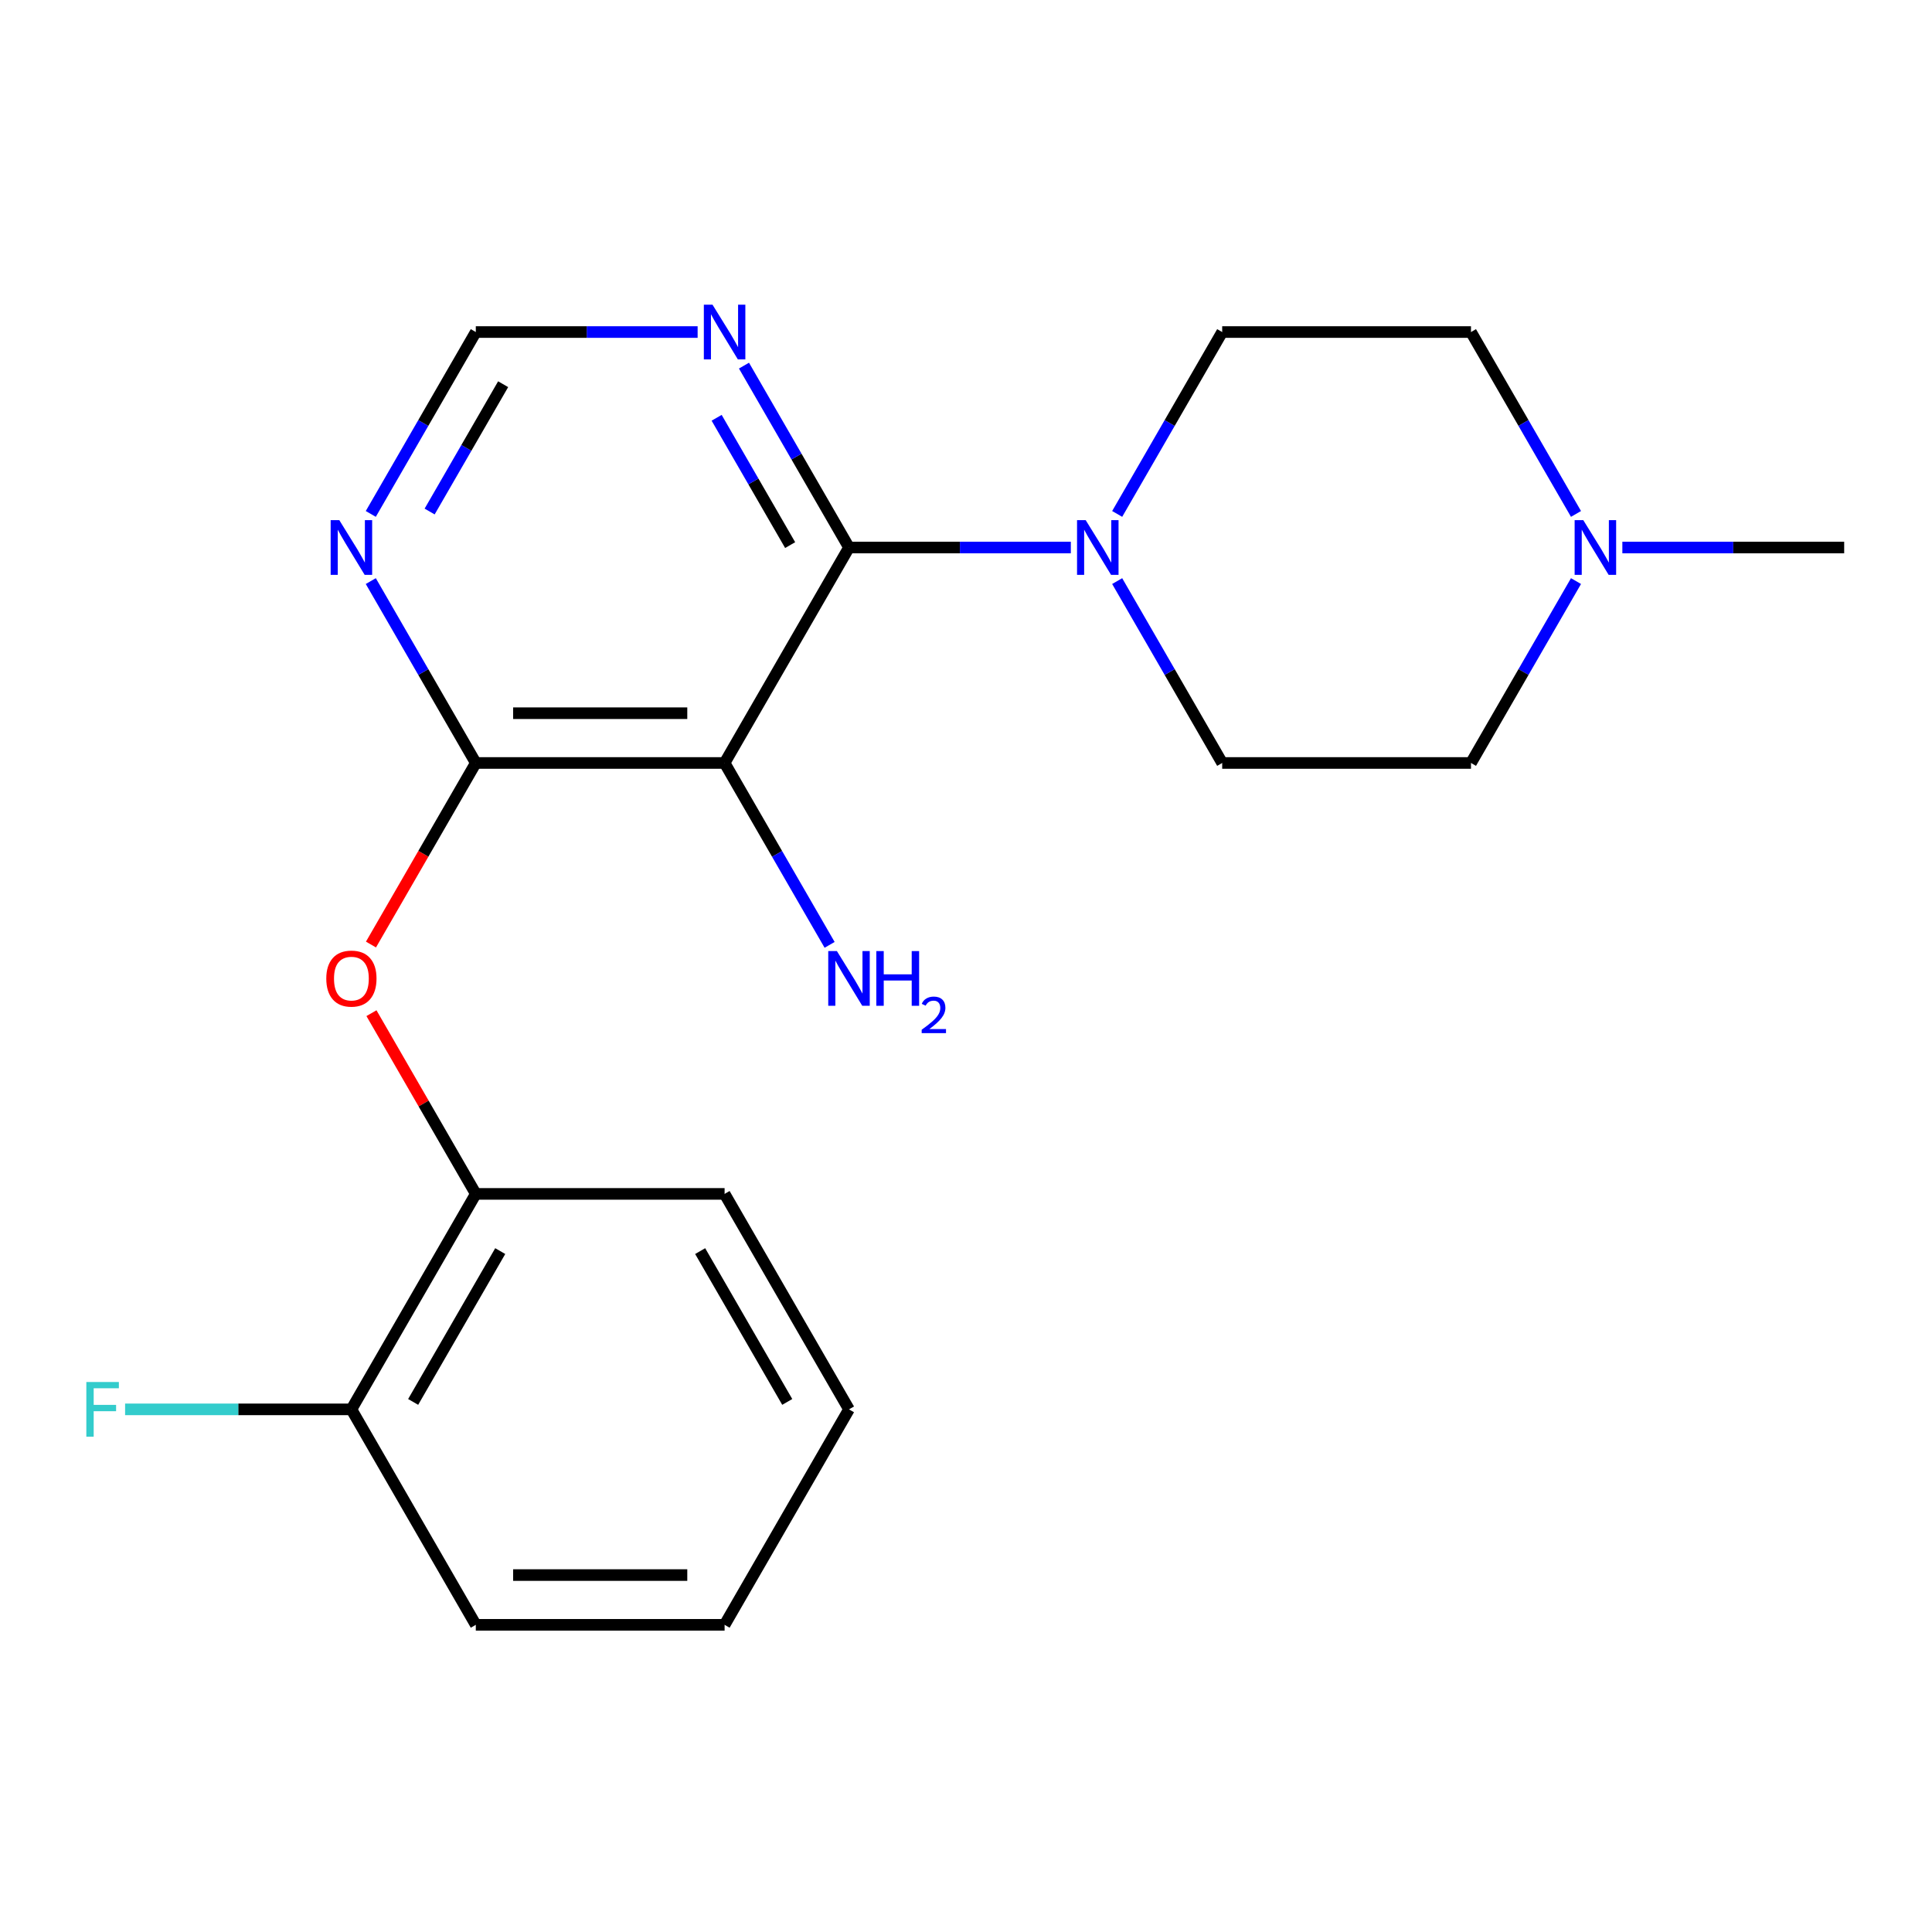 <?xml version='1.0' encoding='iso-8859-1'?>
<svg version='1.1' baseProfile='full'
              xmlns='http://www.w3.org/2000/svg'
                      xmlns:rdkit='http://www.rdkit.org/xml'
                      xmlns:xlink='http://www.w3.org/1999/xlink'
                  xml:space='preserve'
width='1000px' height='1000px' viewBox='0 0 1000 1000'>
<!-- END OF HEADER -->
<rect style='opacity:1.0;fill:#FFFFFF;stroke:none' width='1000' height='1000' x='0' y='0'> </rect>
<path class='bond-0' d='M 246.274,841.008 L 375.05,841.008' style='fill:none;fill-rule:evenodd;stroke:#000000;stroke-width:6px;stroke-linecap:butt;stroke-linejoin:miter;stroke-opacity:1' />
<path class='bond-0' d='M 265.59,815.252 L 355.734,815.252' style='fill:none;fill-rule:evenodd;stroke:#000000;stroke-width:6px;stroke-linecap:butt;stroke-linejoin:miter;stroke-opacity:1' />
<path class='bond-1' d='M 246.274,841.008 L 181.885,729.484' style='fill:none;fill-rule:evenodd;stroke:#000000;stroke-width:6px;stroke-linecap:butt;stroke-linejoin:miter;stroke-opacity:1' />
<path class='bond-2' d='M 192.012,488.896 L 219.143,441.904' style='fill:none;fill-rule:evenodd;stroke:#FF0000;stroke-width:6px;stroke-linecap:butt;stroke-linejoin:miter;stroke-opacity:1' />
<path class='bond-2' d='M 219.143,441.904 L 246.274,394.912' style='fill:none;fill-rule:evenodd;stroke:#000000;stroke-width:6px;stroke-linecap:butt;stroke-linejoin:miter;stroke-opacity:1' />
<path class='bond-3' d='M 192.266,524.415 L 219.27,571.188' style='fill:none;fill-rule:evenodd;stroke:#FF0000;stroke-width:6px;stroke-linecap:butt;stroke-linejoin:miter;stroke-opacity:1' />
<path class='bond-3' d='M 219.27,571.188 L 246.274,617.96' style='fill:none;fill-rule:evenodd;stroke:#000000;stroke-width:6px;stroke-linecap:butt;stroke-linejoin:miter;stroke-opacity:1' />
<path class='bond-4' d='M 375.05,841.008 L 439.439,729.484' style='fill:none;fill-rule:evenodd;stroke:#000000;stroke-width:6px;stroke-linecap:butt;stroke-linejoin:miter;stroke-opacity:1' />
<path class='bond-5' d='M 375.05,394.912 L 246.274,394.912' style='fill:none;fill-rule:evenodd;stroke:#000000;stroke-width:6px;stroke-linecap:butt;stroke-linejoin:miter;stroke-opacity:1' />
<path class='bond-5' d='M 355.734,369.157 L 265.59,369.157' style='fill:none;fill-rule:evenodd;stroke:#000000;stroke-width:6px;stroke-linecap:butt;stroke-linejoin:miter;stroke-opacity:1' />
<path class='bond-6' d='M 375.05,394.912 L 439.439,283.388' style='fill:none;fill-rule:evenodd;stroke:#000000;stroke-width:6px;stroke-linecap:butt;stroke-linejoin:miter;stroke-opacity:1' />
<path class='bond-7' d='M 375.05,394.912 L 402.227,441.984' style='fill:none;fill-rule:evenodd;stroke:#000000;stroke-width:6px;stroke-linecap:butt;stroke-linejoin:miter;stroke-opacity:1' />
<path class='bond-7' d='M 402.227,441.984 L 429.405,489.056' style='fill:none;fill-rule:evenodd;stroke:#0000FF;stroke-width:6px;stroke-linecap:butt;stroke-linejoin:miter;stroke-opacity:1' />
<path class='bond-8' d='M 246.274,394.912 L 219.096,347.84' style='fill:none;fill-rule:evenodd;stroke:#000000;stroke-width:6px;stroke-linecap:butt;stroke-linejoin:miter;stroke-opacity:1' />
<path class='bond-8' d='M 219.096,347.84 L 191.919,300.768' style='fill:none;fill-rule:evenodd;stroke:#0000FF;stroke-width:6px;stroke-linecap:butt;stroke-linejoin:miter;stroke-opacity:1' />
<path class='bond-9' d='M 439.439,283.388 L 412.261,236.316' style='fill:none;fill-rule:evenodd;stroke:#000000;stroke-width:6px;stroke-linecap:butt;stroke-linejoin:miter;stroke-opacity:1' />
<path class='bond-9' d='M 412.261,236.316 L 385.084,189.244' style='fill:none;fill-rule:evenodd;stroke:#0000FF;stroke-width:6px;stroke-linecap:butt;stroke-linejoin:miter;stroke-opacity:1' />
<path class='bond-9' d='M 408.981,282.144 L 389.957,249.194' style='fill:none;fill-rule:evenodd;stroke:#000000;stroke-width:6px;stroke-linecap:butt;stroke-linejoin:miter;stroke-opacity:1' />
<path class='bond-9' d='M 389.957,249.194 L 370.933,216.243' style='fill:none;fill-rule:evenodd;stroke:#0000FF;stroke-width:6px;stroke-linecap:butt;stroke-linejoin:miter;stroke-opacity:1' />
<path class='bond-10' d='M 439.439,283.388 L 496.847,283.388' style='fill:none;fill-rule:evenodd;stroke:#000000;stroke-width:6px;stroke-linecap:butt;stroke-linejoin:miter;stroke-opacity:1' />
<path class='bond-10' d='M 496.847,283.388 L 554.256,283.388' style='fill:none;fill-rule:evenodd;stroke:#0000FF;stroke-width:6px;stroke-linecap:butt;stroke-linejoin:miter;stroke-opacity:1' />
<path class='bond-11' d='M 191.919,266.009 L 219.096,218.936' style='fill:none;fill-rule:evenodd;stroke:#0000FF;stroke-width:6px;stroke-linecap:butt;stroke-linejoin:miter;stroke-opacity:1' />
<path class='bond-11' d='M 219.096,218.936 L 246.274,171.864' style='fill:none;fill-rule:evenodd;stroke:#000000;stroke-width:6px;stroke-linecap:butt;stroke-linejoin:miter;stroke-opacity:1' />
<path class='bond-11' d='M 222.377,264.765 L 241.401,231.814' style='fill:none;fill-rule:evenodd;stroke:#0000FF;stroke-width:6px;stroke-linecap:butt;stroke-linejoin:miter;stroke-opacity:1' />
<path class='bond-11' d='M 241.401,231.814 L 260.425,198.864' style='fill:none;fill-rule:evenodd;stroke:#000000;stroke-width:6px;stroke-linecap:butt;stroke-linejoin:miter;stroke-opacity:1' />
<path class='bond-12' d='M 361.091,171.864 L 303.682,171.864' style='fill:none;fill-rule:evenodd;stroke:#0000FF;stroke-width:6px;stroke-linecap:butt;stroke-linejoin:miter;stroke-opacity:1' />
<path class='bond-12' d='M 303.682,171.864 L 246.274,171.864' style='fill:none;fill-rule:evenodd;stroke:#000000;stroke-width:6px;stroke-linecap:butt;stroke-linejoin:miter;stroke-opacity:1' />
<path class='bond-13' d='M 439.439,729.484 L 375.05,617.96' style='fill:none;fill-rule:evenodd;stroke:#000000;stroke-width:6px;stroke-linecap:butt;stroke-linejoin:miter;stroke-opacity:1' />
<path class='bond-13' d='M 407.476,725.633 L 362.404,647.566' style='fill:none;fill-rule:evenodd;stroke:#000000;stroke-width:6px;stroke-linecap:butt;stroke-linejoin:miter;stroke-opacity:1' />
<path class='bond-14' d='M 375.05,617.96 L 246.274,617.96' style='fill:none;fill-rule:evenodd;stroke:#000000;stroke-width:6px;stroke-linecap:butt;stroke-linejoin:miter;stroke-opacity:1' />
<path class='bond-15' d='M 246.274,617.96 L 181.885,729.484' style='fill:none;fill-rule:evenodd;stroke:#000000;stroke-width:6px;stroke-linecap:butt;stroke-linejoin:miter;stroke-opacity:1' />
<path class='bond-15' d='M 258.92,647.566 L 213.848,725.633' style='fill:none;fill-rule:evenodd;stroke:#000000;stroke-width:6px;stroke-linecap:butt;stroke-linejoin:miter;stroke-opacity:1' />
<path class='bond-16' d='M 181.885,729.484 L 123.317,729.484' style='fill:none;fill-rule:evenodd;stroke:#000000;stroke-width:6px;stroke-linecap:butt;stroke-linejoin:miter;stroke-opacity:1' />
<path class='bond-16' d='M 123.317,729.484 L 64.748,729.484' style='fill:none;fill-rule:evenodd;stroke:#33CCCC;stroke-width:6px;stroke-linecap:butt;stroke-linejoin:miter;stroke-opacity:1' />
<path class='bond-17' d='M 761.38,171.864 L 788.558,218.936' style='fill:none;fill-rule:evenodd;stroke:#000000;stroke-width:6px;stroke-linecap:butt;stroke-linejoin:miter;stroke-opacity:1' />
<path class='bond-17' d='M 788.558,218.936 L 815.735,266.009' style='fill:none;fill-rule:evenodd;stroke:#0000FF;stroke-width:6px;stroke-linecap:butt;stroke-linejoin:miter;stroke-opacity:1' />
<path class='bond-18' d='M 761.38,171.864 L 632.604,171.864' style='fill:none;fill-rule:evenodd;stroke:#000000;stroke-width:6px;stroke-linecap:butt;stroke-linejoin:miter;stroke-opacity:1' />
<path class='bond-19' d='M 815.735,300.768 L 788.558,347.84' style='fill:none;fill-rule:evenodd;stroke:#0000FF;stroke-width:6px;stroke-linecap:butt;stroke-linejoin:miter;stroke-opacity:1' />
<path class='bond-19' d='M 788.558,347.84 L 761.38,394.912' style='fill:none;fill-rule:evenodd;stroke:#000000;stroke-width:6px;stroke-linecap:butt;stroke-linejoin:miter;stroke-opacity:1' />
<path class='bond-20' d='M 839.728,283.388 L 897.137,283.388' style='fill:none;fill-rule:evenodd;stroke:#0000FF;stroke-width:6px;stroke-linecap:butt;stroke-linejoin:miter;stroke-opacity:1' />
<path class='bond-20' d='M 897.137,283.388 L 954.545,283.388' style='fill:none;fill-rule:evenodd;stroke:#000000;stroke-width:6px;stroke-linecap:butt;stroke-linejoin:miter;stroke-opacity:1' />
<path class='bond-21' d='M 761.38,394.912 L 632.604,394.912' style='fill:none;fill-rule:evenodd;stroke:#000000;stroke-width:6px;stroke-linecap:butt;stroke-linejoin:miter;stroke-opacity:1' />
<path class='bond-22' d='M 632.604,394.912 L 605.427,347.84' style='fill:none;fill-rule:evenodd;stroke:#000000;stroke-width:6px;stroke-linecap:butt;stroke-linejoin:miter;stroke-opacity:1' />
<path class='bond-22' d='M 605.427,347.84 L 578.249,300.768' style='fill:none;fill-rule:evenodd;stroke:#0000FF;stroke-width:6px;stroke-linecap:butt;stroke-linejoin:miter;stroke-opacity:1' />
<path class='bond-23' d='M 578.249,266.009 L 605.427,218.936' style='fill:none;fill-rule:evenodd;stroke:#0000FF;stroke-width:6px;stroke-linecap:butt;stroke-linejoin:miter;stroke-opacity:1' />
<path class='bond-23' d='M 605.427,218.936 L 632.604,171.864' style='fill:none;fill-rule:evenodd;stroke:#000000;stroke-width:6px;stroke-linecap:butt;stroke-linejoin:miter;stroke-opacity:1' />
<path  class='atom-1' d='M 168.885 506.516
Q 168.885 499.716, 172.245 495.916
Q 175.605 492.116, 181.885 492.116
Q 188.165 492.116, 191.525 495.916
Q 194.885 499.716, 194.885 506.516
Q 194.885 513.396, 191.485 517.316
Q 188.085 521.196, 181.885 521.196
Q 175.645 521.196, 172.245 517.316
Q 168.885 513.436, 168.885 506.516
M 181.885 517.996
Q 186.205 517.996, 188.525 515.116
Q 190.885 512.196, 190.885 506.516
Q 190.885 500.956, 188.525 498.156
Q 186.205 495.316, 181.885 495.316
Q 177.565 495.316, 175.205 498.116
Q 172.885 500.916, 172.885 506.516
Q 172.885 512.236, 175.205 515.116
Q 177.565 517.996, 181.885 517.996
' fill='#FF0000'/>
<path  class='atom-6' d='M 433.179 492.276
L 442.459 507.276
Q 443.379 508.756, 444.859 511.436
Q 446.339 514.116, 446.419 514.276
L 446.419 492.276
L 450.179 492.276
L 450.179 520.596
L 446.299 520.596
L 436.339 504.196
Q 435.179 502.276, 433.939 500.076
Q 432.739 497.876, 432.379 497.196
L 432.379 520.596
L 428.699 520.596
L 428.699 492.276
L 433.179 492.276
' fill='#0000FF'/>
<path  class='atom-6' d='M 453.579 492.276
L 457.419 492.276
L 457.419 504.316
L 471.899 504.316
L 471.899 492.276
L 475.739 492.276
L 475.739 520.596
L 471.899 520.596
L 471.899 507.516
L 457.419 507.516
L 457.419 520.596
L 453.579 520.596
L 453.579 492.276
' fill='#0000FF'/>
<path  class='atom-6' d='M 477.111 519.602
Q 477.798 517.834, 479.435 516.857
Q 481.071 515.854, 483.342 515.854
Q 486.167 515.854, 487.751 517.385
Q 489.335 518.916, 489.335 521.635
Q 489.335 524.407, 487.275 526.994
Q 485.243 529.582, 481.019 532.644
L 489.651 532.644
L 489.651 534.756
L 477.059 534.756
L 477.059 532.987
Q 480.543 530.506, 482.603 528.658
Q 484.688 526.81, 485.691 525.146
Q 486.695 523.483, 486.695 521.767
Q 486.695 519.972, 485.797 518.969
Q 484.899 517.966, 483.342 517.966
Q 481.837 517.966, 480.834 518.573
Q 479.831 519.18, 479.118 520.526
L 477.111 519.602
' fill='#0000FF'/>
<path  class='atom-7' d='M 175.625 269.228
L 184.905 284.228
Q 185.825 285.708, 187.305 288.388
Q 188.785 291.068, 188.865 291.228
L 188.865 269.228
L 192.625 269.228
L 192.625 297.548
L 188.745 297.548
L 178.785 281.148
Q 177.625 279.228, 176.385 277.028
Q 175.185 274.828, 174.825 274.148
L 174.825 297.548
L 171.145 297.548
L 171.145 269.228
L 175.625 269.228
' fill='#0000FF'/>
<path  class='atom-8' d='M 368.79 157.704
L 378.07 172.704
Q 378.99 174.184, 380.47 176.864
Q 381.95 179.544, 382.03 179.704
L 382.03 157.704
L 385.79 157.704
L 385.79 186.024
L 381.91 186.024
L 371.95 169.624
Q 370.79 167.704, 369.55 165.504
Q 368.35 163.304, 367.99 162.624
L 367.99 186.024
L 364.31 186.024
L 364.31 157.704
L 368.79 157.704
' fill='#0000FF'/>
<path  class='atom-14' d='M 44.689 715.324
L 61.529 715.324
L 61.529 718.564
L 48.489 718.564
L 48.489 727.164
L 60.089 727.164
L 60.089 730.444
L 48.489 730.444
L 48.489 743.644
L 44.689 743.644
L 44.689 715.324
' fill='#33CCCC'/>
<path  class='atom-16' d='M 819.509 269.228
L 828.789 284.228
Q 829.709 285.708, 831.189 288.388
Q 832.669 291.068, 832.749 291.228
L 832.749 269.228
L 836.509 269.228
L 836.509 297.548
L 832.629 297.548
L 822.669 281.148
Q 821.509 279.228, 820.269 277.028
Q 819.069 274.828, 818.709 274.148
L 818.709 297.548
L 815.029 297.548
L 815.029 269.228
L 819.509 269.228
' fill='#0000FF'/>
<path  class='atom-19' d='M 561.955 269.228
L 571.235 284.228
Q 572.155 285.708, 573.635 288.388
Q 575.115 291.068, 575.195 291.228
L 575.195 269.228
L 578.955 269.228
L 578.955 297.548
L 575.075 297.548
L 565.115 281.148
Q 563.955 279.228, 562.715 277.028
Q 561.515 274.828, 561.155 274.148
L 561.155 297.548
L 557.475 297.548
L 557.475 269.228
L 561.955 269.228
' fill='#0000FF'/>
</svg>

